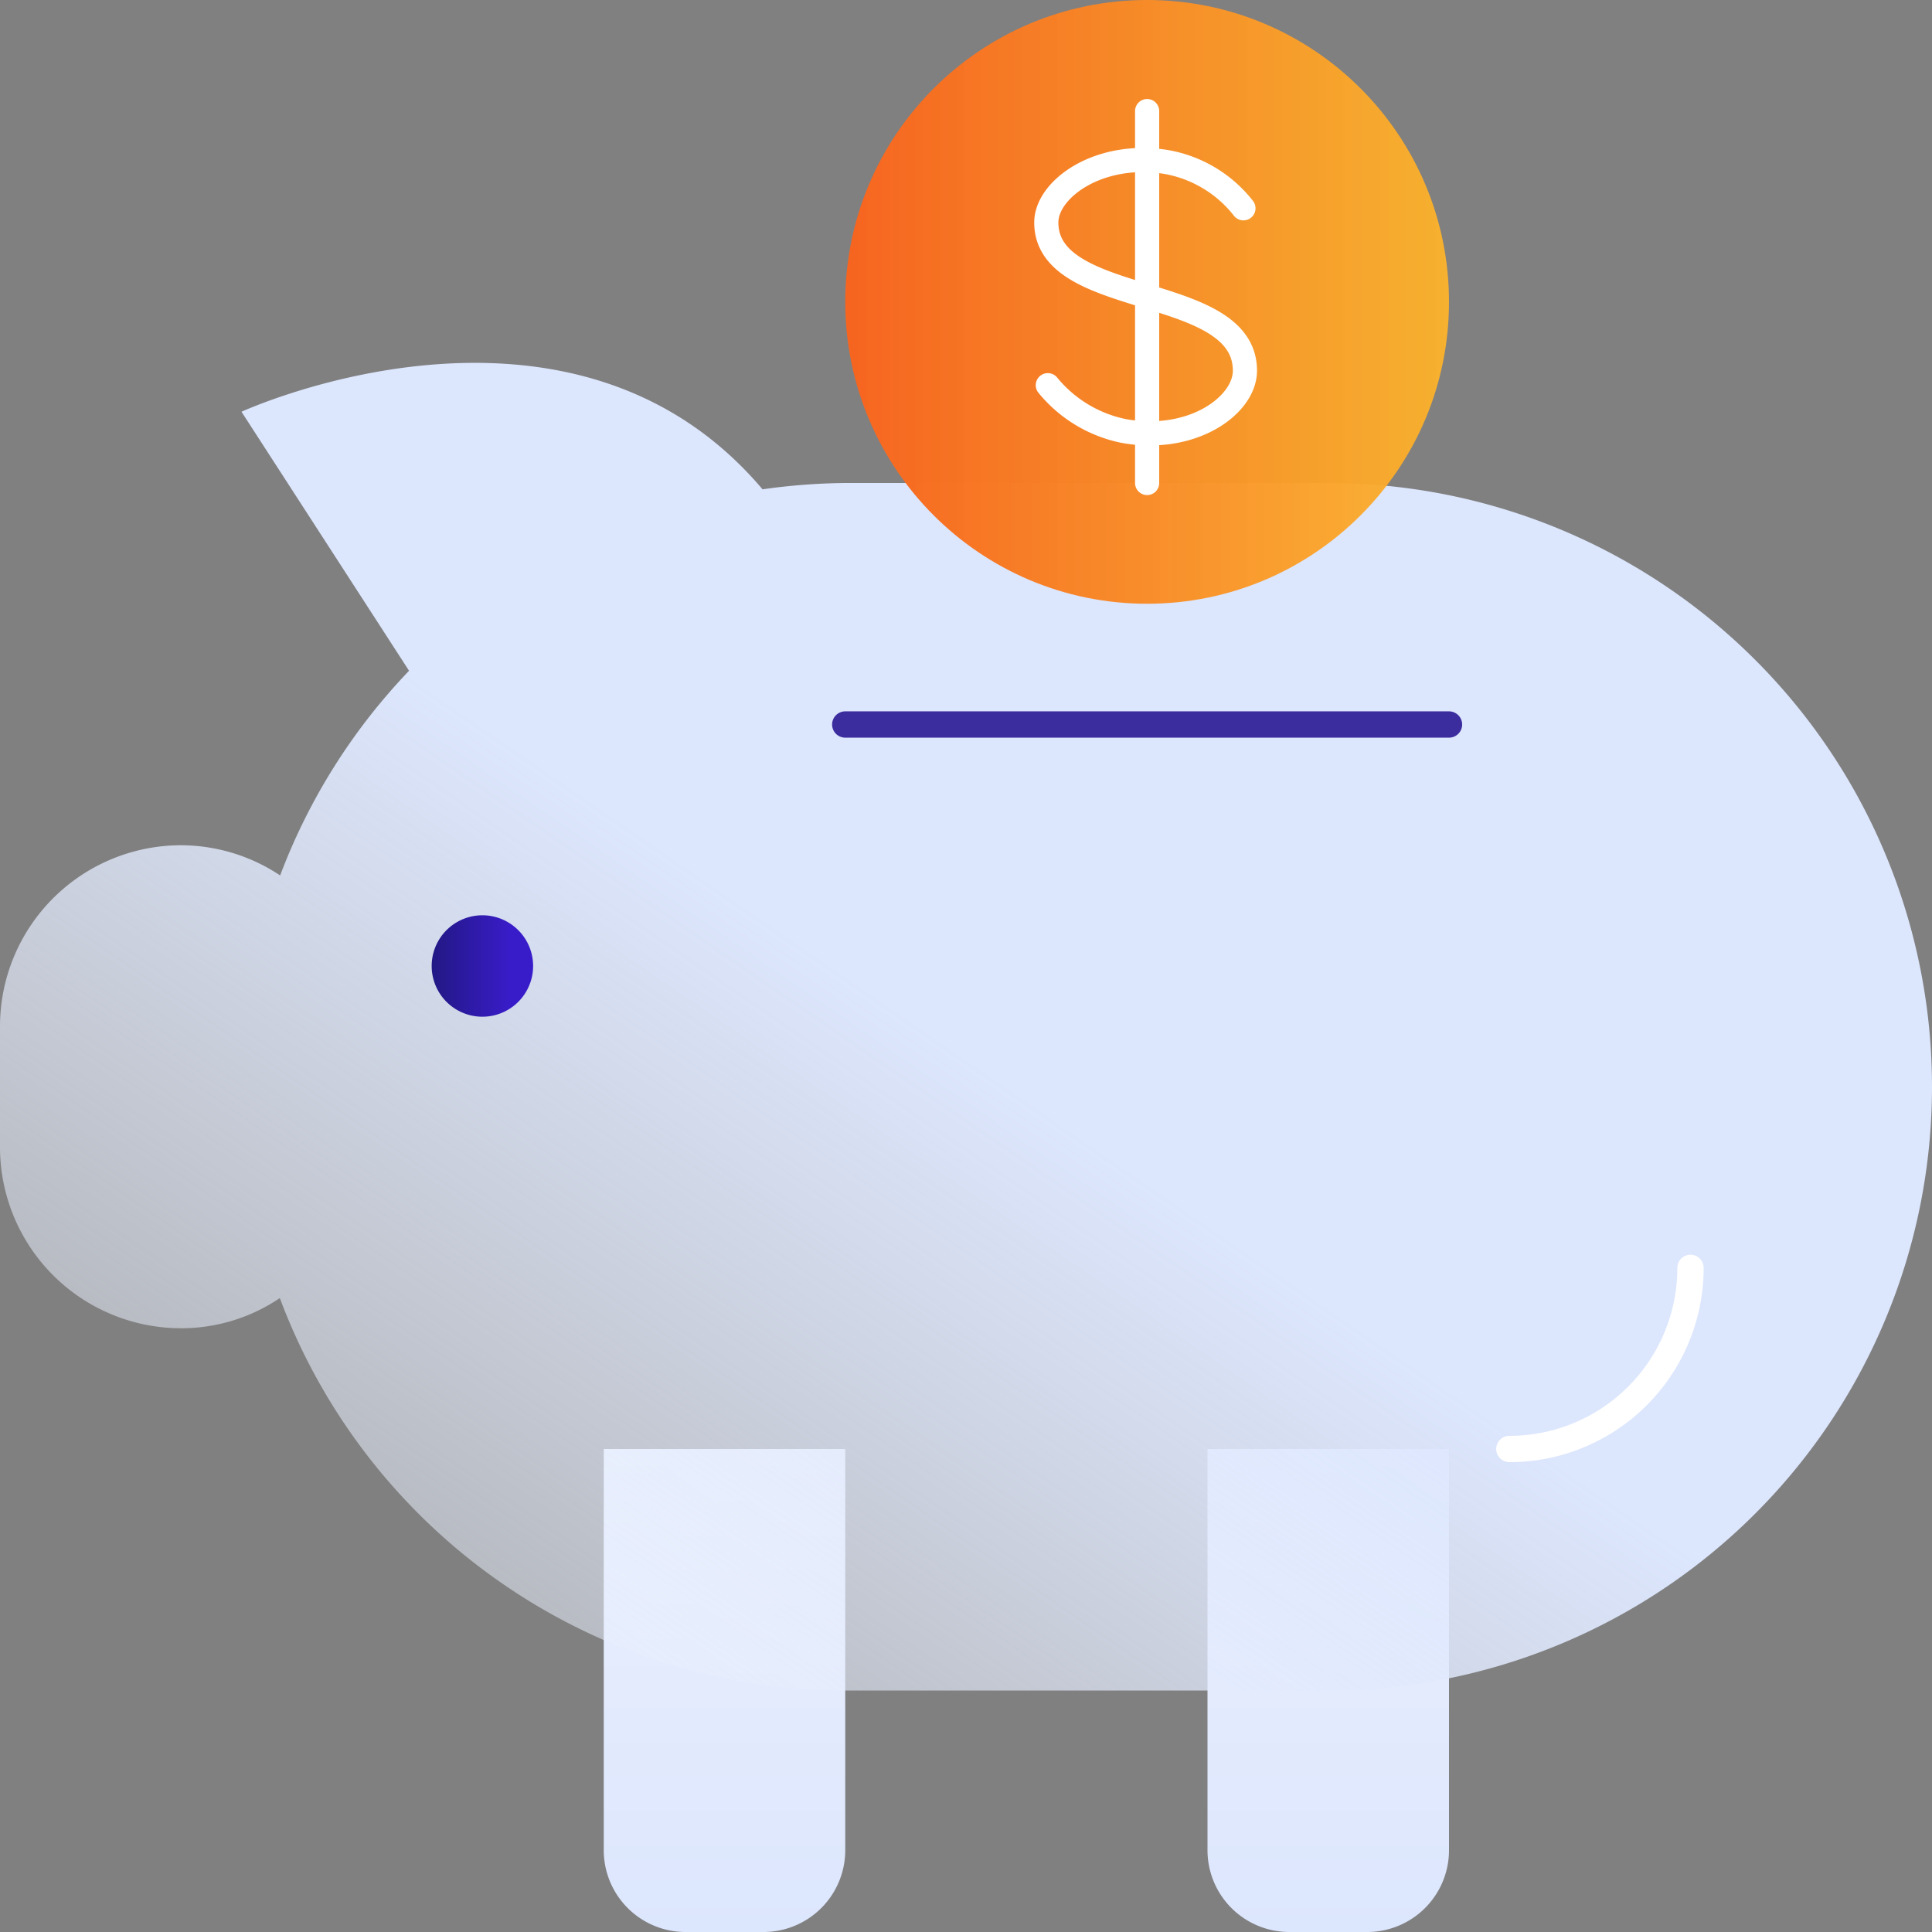 <svg width="80" height="80" fill="none" xmlns="http://www.w3.org/2000/svg"><rect width="100%" height="100%" fill="#808080" stroke="none"/><path d="M25 60h10v16.612A3.387 3.387 0 0131.613 80h-3.226A3.387 3.387 0 0125 76.612V60z" fill="url(#paint0_linear)"/><path d="M50 60h10v16.612A3.387 3.387 0 0156.612 80h-3.224A3.387 3.387 0 0150 76.612V60z" fill="url(#paint1_linear)"/><path d="M80 45a25 25 0 01-25 25H35a25 25 0 01-23.413-16.25A7.288 7.288 0 017.5 55 7.5 7.5 0 010 47.5v-5A7.5 7.5 0 017.5 35c1.46.005 2.886.44 4.1 1.25a25 25 0 015.338-8.475L10 17.05s13.575-6.25 21.575 3.212A25.83 25.83 0 0135 20h20a25 25 0 0125 25z" fill="url(#paint2_linear)"/><path d="M19.975 42.1a2.1 2.1 0 100-4.2 2.1 2.1 0 000 4.2z" fill="url(#paint3_linear)"/><path d="M35 30h25" stroke="#3C2D9F" stroke-width="1.09" stroke-linecap="round" stroke-linejoin="round"/><path d="M47.5 25C54.404 25 60 19.404 60 12.5S54.404 0 47.5 0 35 5.596 35 12.5 40.596 25 47.5 25z" fill="url(#paint4_linear)"/><path d="M43.388 15.95a5.463 5.463 0 003.162 1.9c2.85.5 5-1.075 5-2.5 0-3.65-8.225-2.562-8.225-6.137 0-1.4 2.213-2.975 5-2.5a5.2 5.2 0 013.163 1.912M47.5 4.6V20" stroke="#fff" stroke-linecap="round" stroke-linejoin="round"/><path d="M70 52.5a7.5 7.5 0 01-7.5 7.5" stroke="#fff" stroke-width="1.09" stroke-linecap="round" stroke-linejoin="round"/><defs><linearGradient id="paint0_linear" x1="30" y1="60" x2="30" y2="80.004" gradientUnits="userSpaceOnUse"><stop stop-color="#EAF0FD"/><stop offset="1" stop-color="#DCE6FD"/></linearGradient><linearGradient id="paint1_linear" x1="55" y1="60" x2="55" y2="80.004" gradientUnits="userSpaceOnUse"><stop stop-color="#EAF0FD"/><stop offset="1" stop-color="#DCE6FD"/></linearGradient><linearGradient id="paint2_linear" x1="11.586" y1="62.027" x2="47.961" y2="9.094" gradientUnits="userSpaceOnUse"><stop stop-color="#EAF0FD" stop-opacity=".5"/><stop offset=".49" stop-color="#DCE6FD"/></linearGradient><linearGradient id="paint3_linear" x1="17.875" y1="40" x2="22.075" y2="40" gradientUnits="userSpaceOnUse"><stop stop-color="#221884"/><stop offset=".78" stop-color="#391CC9"/></linearGradient><linearGradient id="paint4_linear" x1="35" y1="12.5" x2="60" y2="12.5" gradientUnits="userSpaceOnUse"><stop stop-color="#F66420"/><stop offset="1" stop-color="#FCB32B" stop-opacity=".95"/></linearGradient></defs></svg>